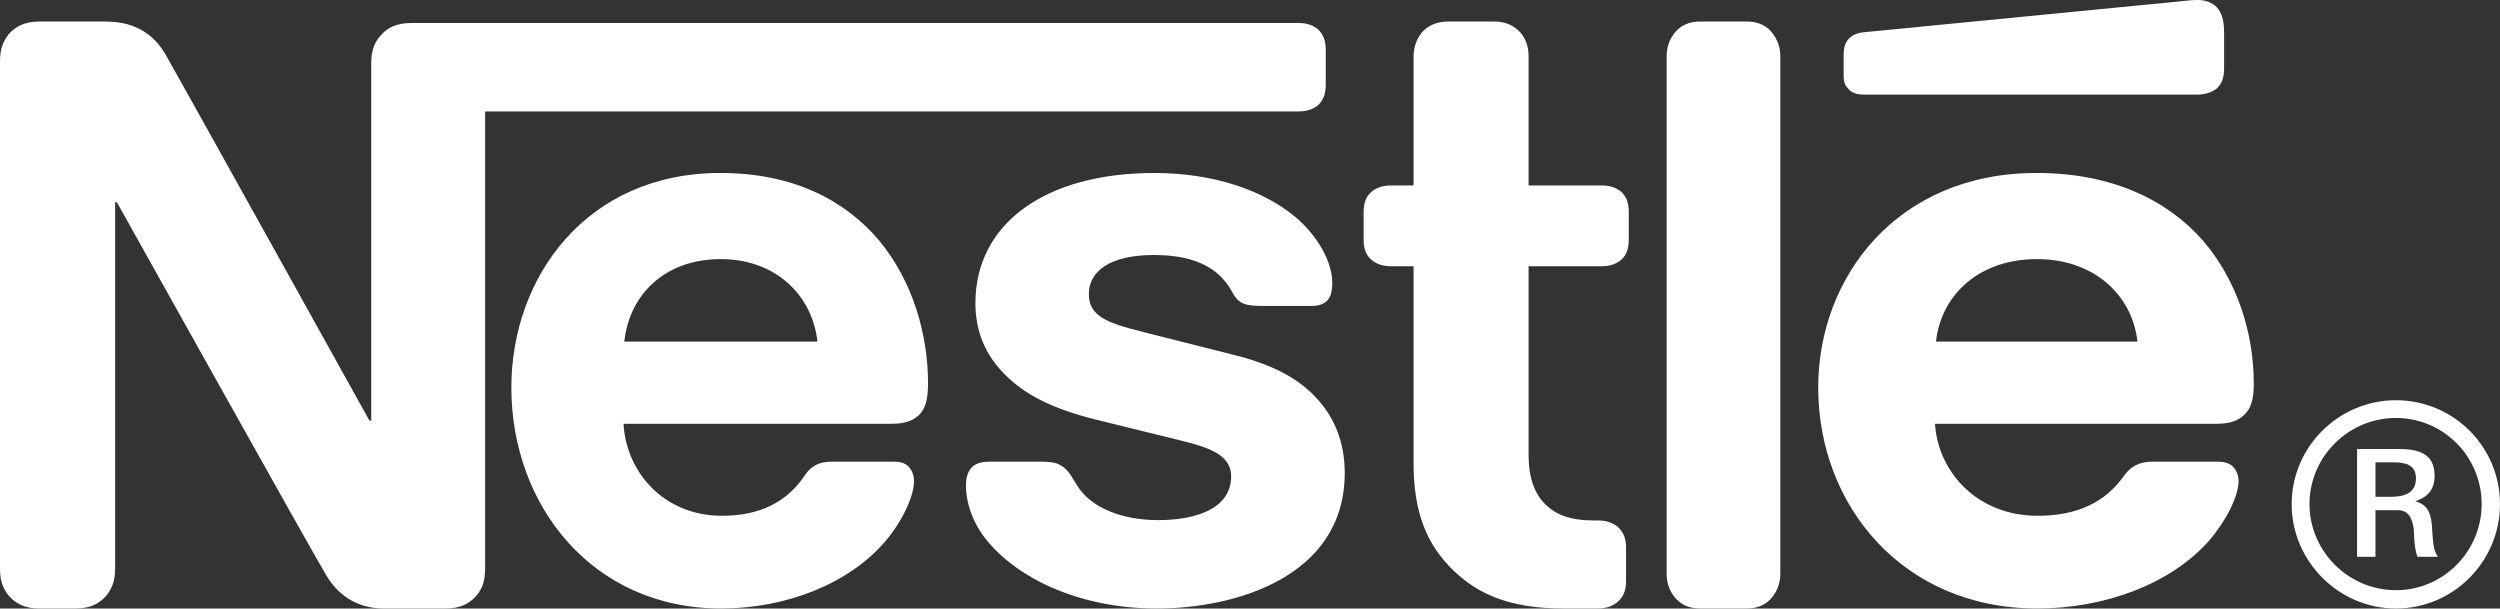 <?xml version="1.0" encoding="UTF-8"?> <svg xmlns="http://www.w3.org/2000/svg" id="Livello_1" data-name="Livello 1" viewBox="0 0 148.003 36.026"><rect x="0" y="0" width="148.003" height="36.026" fill="#333333" stroke="none"/><defs><style> .cls-1 { fill: #fff; fill-rule: evenodd; } </style></defs><path class="cls-1" d="M76.905,6.597H28.719s0,27.045,0,27.045c0,.784-.176,1.214-.504,1.608-.397.469-.951.776-1.838.776h-3.654c-1.626,0-2.753-.847-3.407-1.968-.506-.79-12.396-22.085-12.396-22.085h-.104v21.669c0,.784-.204,1.214-.512,1.608-.398.469-.958.776-1.832.776h-2.146c-.866,0-1.422-.307-1.82-.776C.192,34.856,0,34.426,0,33.642V3.643c0-.754.192-1.186.504-1.604.398-.463.954-.766,1.82-.766h3.796c1.138,0,1.742.218,2.322.541.58.345,1.016.812,1.402,1.491.56.956,12.028,21.597,12.028,21.597h.105V3.758c0-.768.19-1.232.526-1.62.373-.459.936-.776,1.826-.776h52.574c.492,0,.878.159,1.127.378.306.287.456.665.456,1.214v2.046c0,.56-.15.94-.456,1.224-.249.216-.634.372-1.127.372ZM72.963,20.99l-5.287-1.335c-2.186-.55-3.215-.941-3.215-2.261,0-1.276,1.16-2.298,3.864-2.298,1.589,0,3.031.342,3.979,1.311.752.783.629,1.187,1.222,1.525.378.18.812.18,1.47.18h2.626c.411,0,.718-.081.959-.324.184-.208.291-.524.291-1.044,0-1.189-.803-2.722-2.176-3.891-1.885-1.573-4.806-2.611-8.371-2.611-6.394,0-10.58,2.959-10.58,7.712,0,1.683.611,3.056,1.657,4.124,1.195,1.26,2.889,2.114,5.368,2.735l5.338,1.317c1.461.374,2.778.807,2.778,2.059,0,1.938-2.097,2.603-4.329,2.603-1.117,0-2.255-.204-3.187-.665-.653-.324-1.234-.779-1.603-1.387-.356-.534-.474-.912-1.01-1.214-.309-.174-.737-.196-1.255-.196h-2.891c-.633,0-.948.166-1.144.415-.209.259-.283.627-.283.995,0,.91.321,2.051,1.104,3.08,1.778,2.318,5.48,4.205,10.211,4.205,4.67,0,11.11-1.901,11.11-8.021,0-1.57-.449-2.915-1.317-4.019-1.088-1.387-2.661-2.338-5.329-2.996ZM94.818,10.979h-4.324s0-7.632,0-7.632c0-.6-.171-1.027-.46-1.396-.376-.415-.862-.678-1.589-.678h-2.697c-.724,0-1.245.263-1.596.678-.276.369-.467.796-.467,1.396v7.632h-1.322c-.506,0-.892.138-1.168.371-.322.288-.467.648-.467,1.211v1.62c0,.551.145.93.467,1.203.276.241.662.379,1.168.379h1.322s0,11.664,0,11.664c0,2.981.817,4.855,2.368,6.352,1.429,1.375,3.296,2.246,6.525,2.246h2.025c.496,0,.874-.152,1.158-.387.313-.271.503-.644.503-1.205v-2.042c0-.551-.19-.93-.503-1.211-.284-.229-.662-.369-1.158-.369h-.303c-1.285,0-2.153-.324-2.745-.889-.711-.642-1.062-1.663-1.062-2.969v-11.191h4.324c.488,0,.874-.138,1.157-.379.305-.273.451-.652.451-1.203v-1.62c0-.563-.146-.924-.451-1.211-.283-.233-.669-.371-1.157-.371ZM103.4,1.273h-2.73c-.731,0-1.195.263-1.537.678-.279.367-.465.794-.465,1.396v30.598c0,.606.185,1.049.465,1.396.342.419.806.685,1.537.685h2.73c.701,0,1.198-.265,1.525-.685.272-.346.472-.79.472-1.396V3.347c0-.602-.199-1.029-.472-1.396-.327-.415-.824-.678-1.525-.678ZM52.049,14.241c1.958,2.376,2.892,5.475,2.892,8.48,0,.989-.184,1.499-.55,1.865-.373.338-.858.502-1.577.502h-15.901c.155,2.852,2.379,5.446,5.824,5.446,2.249,0,3.837-.803,4.905-2.384.355-.554.85-.819,1.582-.819h3.691c.466,0,.753.127.923.352.18.218.273.489.273.797,0,.941-.753,2.461-1.698,3.562-2.153,2.528-5.889,3.982-9.723,3.982-7.652,0-12.417-6.132-12.417-13.085,0-6.522,4.442-12.699,12.377-12.699,4.313,0,7.376,1.614,9.398,4ZM48.395,20.225c-.317-2.807-2.527-4.886-5.722-4.886-3.294,0-5.416,2.079-5.713,4.886h11.435ZM110.328,5.599h19.77c.492,0,.859-.151,1.135-.359.301-.277.437-.647.437-1.191V1.944c0-.808-.162-1.218-.437-1.515-.263-.273-.665-.43-1.135-.43-.361,0-.715.049-1.348.112l-18.332,1.791c-.532.041-.793.21-.966.394-.219.228-.307.547-.307.95v1.163c0,.461.088.665.277.842.171.228.48.347.907.347ZM130.417,14.241c2.034,2.376,3.01,5.475,3.01,8.48,0,.989-.19,1.499-.595,1.865-.351.338-.874.502-1.604.502h-16.674c.18,2.852,2.496,5.446,6.072,5.446,2.373,0,4.015-.803,5.131-2.384.392-.554.921-.819,1.658-.819h3.845c.491,0,.806.127.986.352.179.218.279.489.279.797,0,.941-.808,2.461-1.777,3.562-2.247,2.528-6.146,3.982-10.137,3.982-7.999,0-12.972-6.132-12.972-13.085,0-6.522,4.663-12.699,12.922-12.699,4.502,0,7.745,1.614,9.856,4ZM126.542,20.225c-.321-2.807-2.616-4.886-5.946-4.886-3.413,0-5.668,2.079-5.984,4.886h11.93ZM144.042,32.042c.032.335.089.626.284.92h-1.209c-.09-.236-.138-.495-.167-.788-.033-.301-.033-.624-.061-.915-.102-.596-.295-1.054-.945-1.054h-1.313v2.757h-1.089s0-6.381,0-6.381h2.425c1.122,0,2.165.203,2.165,1.588,0,.816-.42,1.273-1.151,1.504.758.194.925.76.985,1.378.035.337.035.664.077.991ZM143.027,28.321c0-.82-.63-.95-1.349-.95h-1.047v2.039s.912,0,.912,0c.762,0,1.485-.194,1.485-1.089ZM148.003,29.842c0,3.386-2.752,6.183-6.159,6.183-3.383,0-6.175-2.797-6.175-6.183,0-3.393,2.792-6.148,6.175-6.148,3.406,0,6.159,2.755,6.159,6.148ZM146.917,29.842c0-2.799-2.255-5.098-5.073-5.098-2.819,0-5.12,2.299-5.12,5.098,0,2.787,2.301,5.098,5.12,5.098,2.818,0,5.073-2.311,5.073-5.098Z"></path></svg> 
